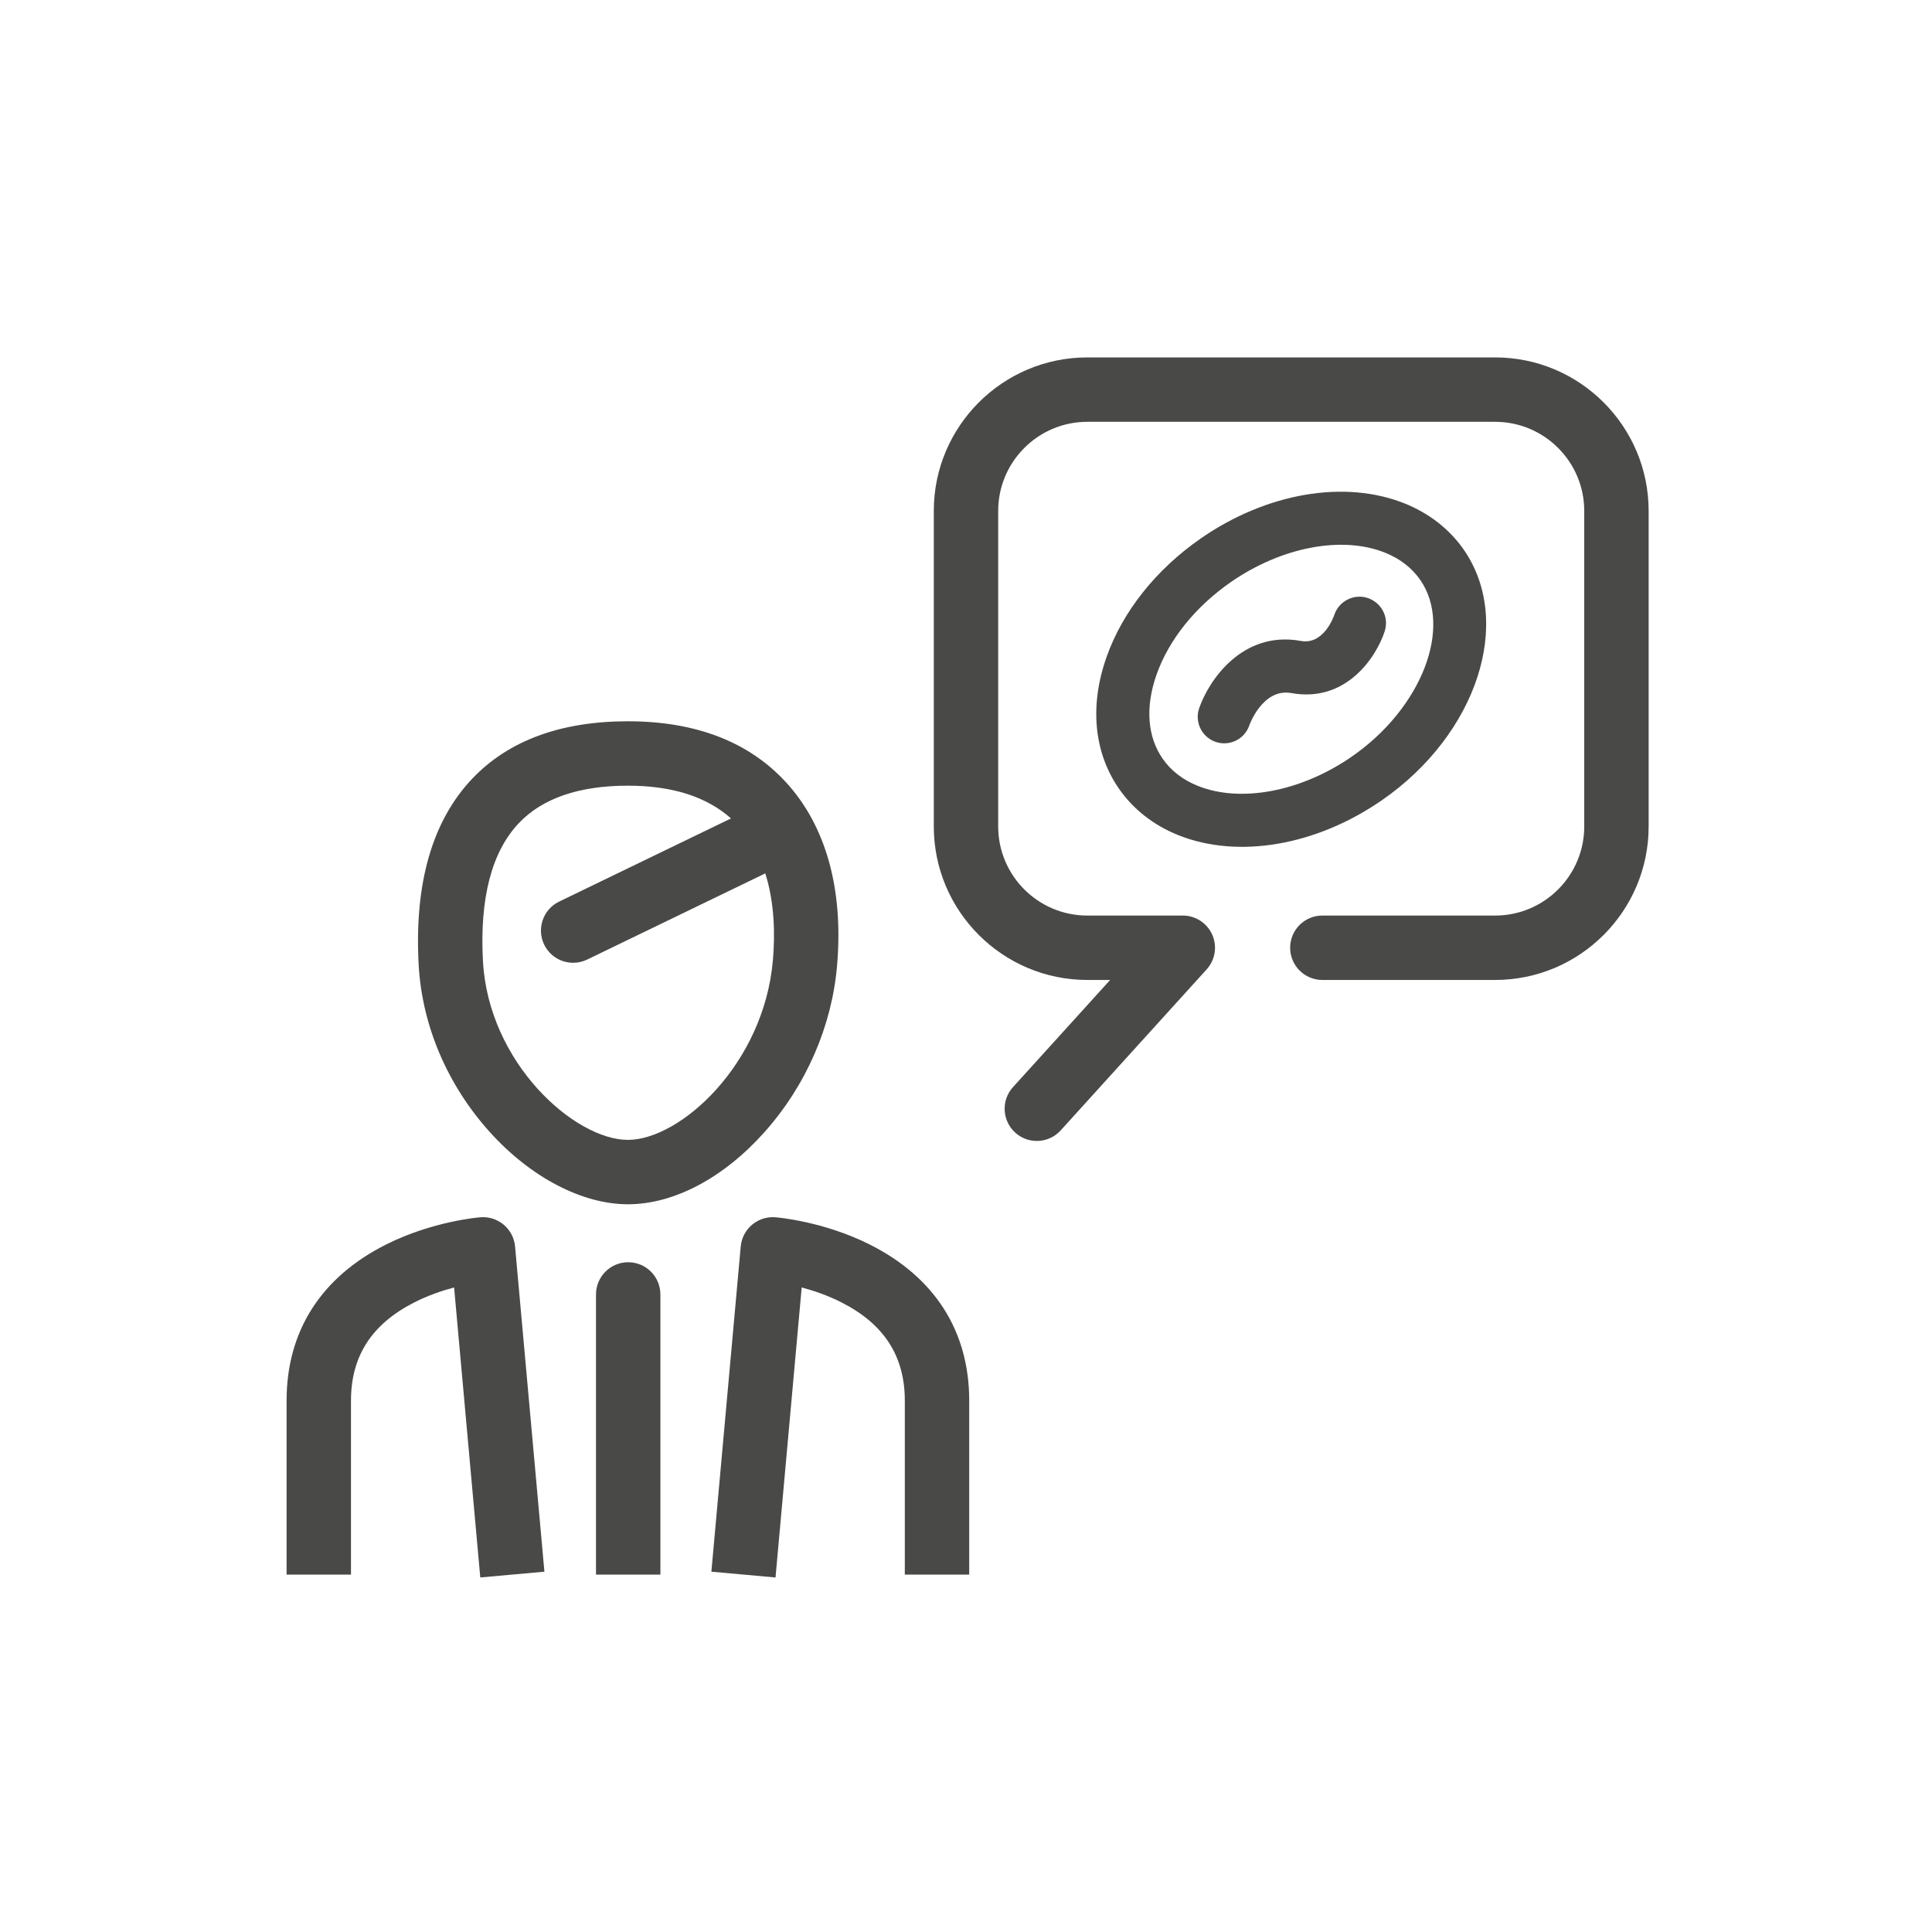 <?xml version="1.0" encoding="iso-8859-1"?>
<!-- Generator: Adobe Illustrator 22.1.0, SVG Export Plug-In . SVG Version: 6.00 Build 0)  -->
<svg version="1.1" id="Ebene_1" xmlns="http://www.w3.org/2000/svg" xmlns:xlink="http://www.w3.org/1999/xlink" x="0px" y="0px"
	 viewBox="0 0 600 600" style="enable-background:new 0 0 600 600;" xml:space="preserve">
<g>
	<path style="fill:#494948;" d="M152.181,351.646C164.827,365.644,180.834,374,195,374c14.273,0,29.743-8.178,42.442-22.436
		c12.907-14.49,20.905-32.854,22.521-51.71c2.032-23.71-3.457-43.394-15.875-56.921C232.557,230.37,216.041,224,195,224
		c-20.87,0-37.148,6.012-48.382,17.87c-12.379,13.066-17.966,32.469-16.604,57.669C131.037,318.45,138.909,336.955,152.181,351.646z
		 M161.137,255.625C168.445,247.911,179.838,244,195,244c13.729,0,24.472,3.427,32.017,10.173l-53.373,25.825
		c-4.972,2.405-7.052,8.386-4.646,13.357c1.727,3.568,5.294,5.647,9.009,5.647c1.461,0,2.945-0.322,4.348-1.001l55.312-26.764
		c2.904,9.143,3.047,18.995,2.369,26.908C237.259,330.547,211.208,354,195,354c-16.526,0-43.302-23.85-45.015-55.54
		C148.931,278.96,152.683,264.548,161.137,255.625z"/>
	<path style="fill:#494948;" d="M149.218,378.03c-0.6,0.048-14.86,1.235-29.19,8.4C99.729,396.58,89,413.375,89,435v54h20v-54
		c0-13.764,6.383-23.724,19.514-30.449c4.348-2.227,8.769-3.724,12.513-4.72l8.129,90.067l19.919-1.797l-9.116-101
		C159.467,381.646,154.674,377.605,149.218,378.03z"/>
	<path style="fill:#494948;" d="M269.972,386.431c-14.331-7.165-28.59-8.353-29.19-8.4c-5.45-0.424-10.249,3.616-10.741,9.071
		l-9.116,101l19.919,1.797l8.129-90.067c3.746,0.996,8.166,2.493,12.513,4.72C274.617,411.276,281,421.236,281,435v54h20v-54
		C301,413.375,290.271,396.58,269.972,386.431z"/>
	<path style="fill:#494948;" d="M195.092,392c-5.523,0-10,4.477-10,10v87h20v-87C205.092,396.477,200.615,392,195.092,392z"/>
	<path style="fill:#494948;" d="M454.61,170.746c-4.409-6.364-10.754-11.335-18.352-14.383c-18.629-7.471-42.904-3.31-63.353,10.862
		c-13.908,9.643-24.304,22.742-29.277,36.883c-5.302,15.078-3.92,29.586,3.894,40.856c4.411,6.36,10.756,11.331,18.352,14.378
		c18.624,7.469,42.896,3.306,63.344-10.865C458.727,228.014,470.118,193.145,454.61,170.746z M419.841,234.952
		c-15.714,10.89-34.494,14.468-47.842,9.115c-4.665-1.871-8.349-4.724-10.955-8.482c-4.724-6.812-5.396-16.053-1.892-26.018
		c3.833-10.898,12.047-21.132,23.128-28.816c15.717-10.891,34.499-14.468,47.851-9.113c4.662,1.87,8.347,4.723,10.95,8.478
		C451.251,194.805,441.524,219.918,419.841,234.952z"/>
	<path style="fill:#494948;" d="M424.786,185.721c-4.288-1.423-8.932,0.912-10.39,5.189c-0.33,0.966-3.422,9.398-10.401,8.14
		c-18.136-3.301-28.585,12.214-31.578,20.879c-1.439,4.167,0.662,8.698,4.709,10.321c0.126,0.051,0.255,0.1,0.383,0.144
		c4.296,1.483,8.979-0.797,10.465-5.092c0.04-0.118,4.144-11.686,13.088-10.061c17.028,3.074,26.399-11.228,28.976-19.219
		C431.423,191.727,429.085,187.195,424.786,185.721z"/>
	<path style="fill:#494948;" d="M464.339,111H337.661C311.381,111,290,132.381,290,158.662v98.01
		c0,26.281,21.381,47.662,47.661,47.662h7.106l-30.176,33.282c-3.71,4.092-3.4,10.415,0.691,14.125
		c1.915,1.736,4.318,2.592,6.714,2.592c2.724,0,5.438-1.106,7.411-3.283l45.333-49.999c2.657-2.931,3.337-7.152,1.734-10.769
		c-1.603-3.616-5.187-5.948-9.143-5.948h-29.672c-15.252,0-27.661-12.409-27.661-27.662v-98.01C310,143.409,322.409,131,337.661,131
		h126.678C479.591,131,492,143.409,492,158.662v98.01c0,15.252-12.409,27.662-27.661,27.662h-53.672c-5.522,0-10,4.477-10,10
		s4.478,10,10,10h53.672c26.28,0,47.661-21.381,47.661-47.662v-98.01C512,132.381,490.619,111,464.339,111z"/>
</g>
</svg>
